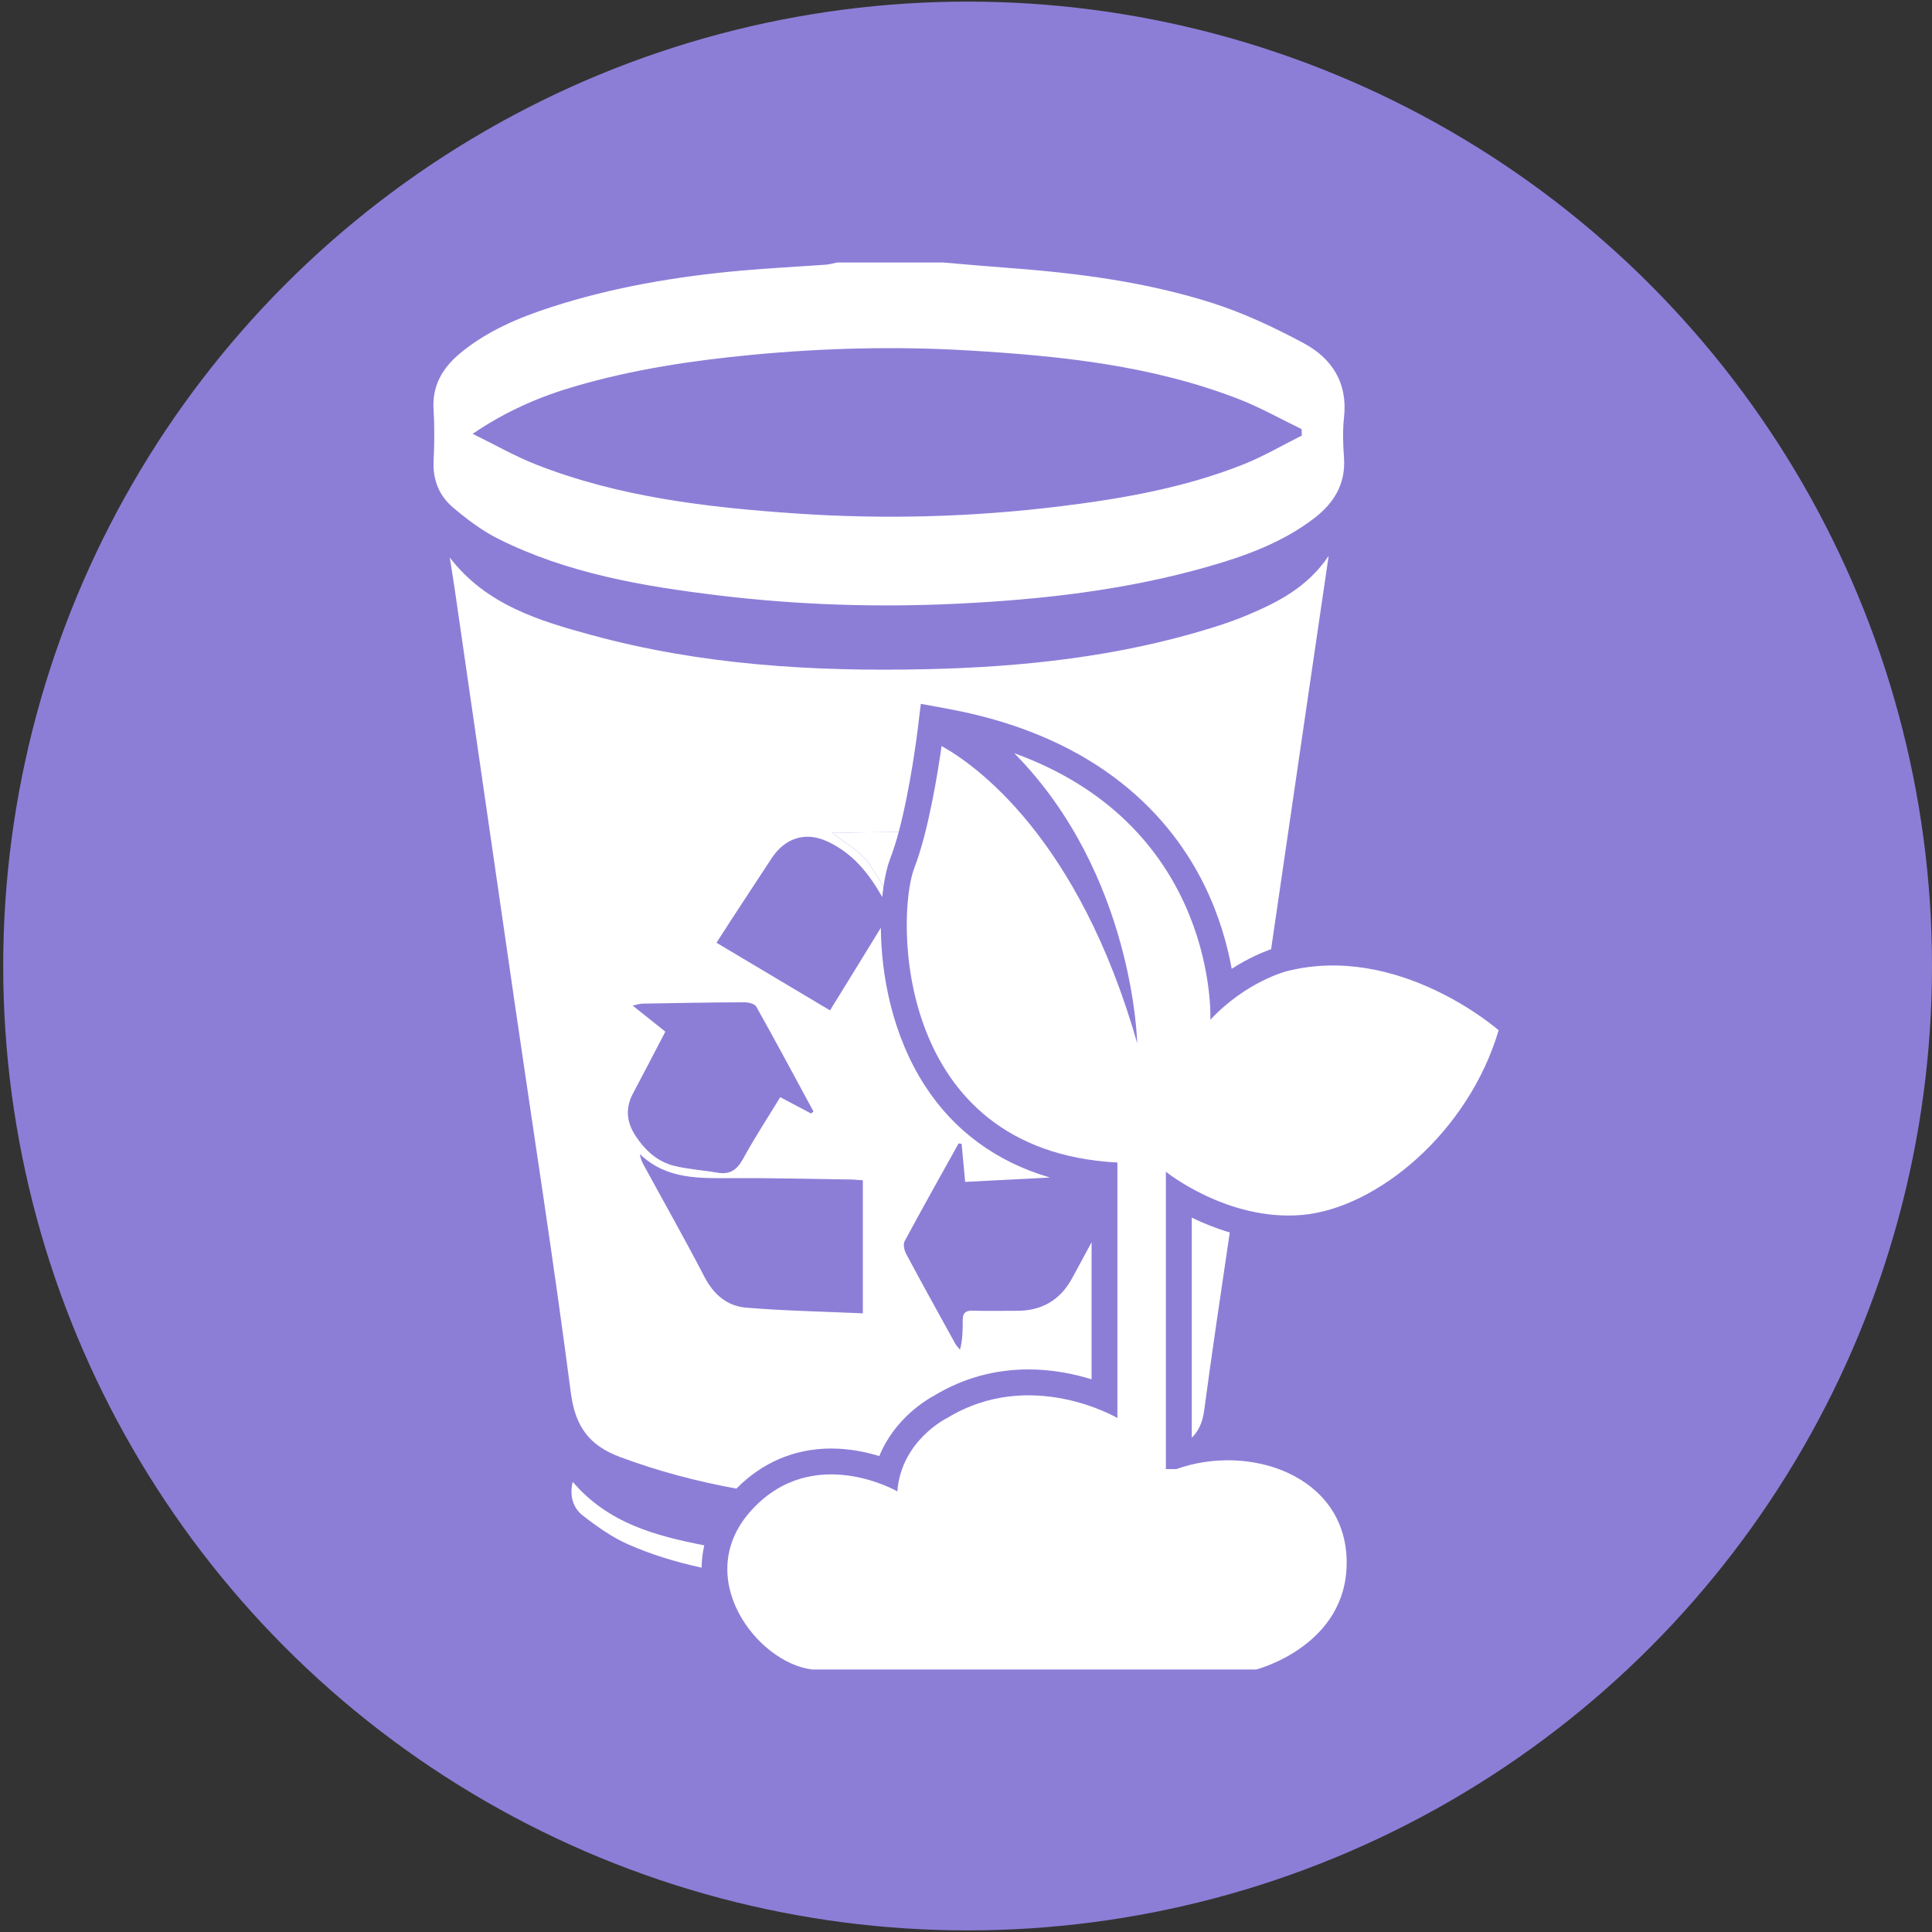 <svg version="1.1" xmlns="http://www.w3.org/2000/svg" xmlns:xlink="http://www.w3.org/1999/xlink" x="0px" y="0px" width="50px" height="50px" font-weight="600" viewBox="0 0 100 100" class="SmallLogoImg EditableLogoImg" data-bs-toggle="modal" data-bs-target="#Modal_EditIcon" data-sourceid="2289" data-title="Hinsdale Beautification Committee Flower Sponsors" id="NewSmallIcon2289" style="width: 60px; height: 60px;"><rect x="0" y="0" width="100" height="100" fill="#333333" stroke="none"/><circle id="Background_Small" cx="50.083" cy="50" r="49.917" fill="#8c7ed7"/><g id="Icon_Spring_Cleanup_Small" fill="#ffffff"><path d="M43.062,43.092c0.698,0.57,1.495,0.97,1.92,1.613c0.256,0.386,0.505,0.776,0.749,1.169c0.087-0.59,0.209-1.082,0.349-1.441   c0.157-0.406,0.304-0.876,0.438-1.376c-0.819,0.012-1.637,0.025-2.454,0.035C43.738,43.096,43.416,43.092,43.062,43.092z"/><path d="M23.445,26.266c0.725,0.613,1.504,1.203,2.349,1.625c3.579,1.791,7.47,2.451,11.389,2.926   c4.122,0.499,8.262,0.631,12.416,0.428c4.374-0.213,8.702-0.709,12.922-1.914c1.953-0.557,3.859-1.251,5.5-2.506   c1.033-0.791,1.642-1.787,1.543-3.152c-0.051-0.688-0.073-1.389,0.002-2.072c0.201-1.794-0.633-3.062-2.104-3.847   c-1.521-0.813-3.108-1.562-4.75-2.082c-3.407-1.081-6.946-1.54-10.51-1.804c-1.13-0.083-2.259-0.186-3.387-0.281   c-1.828,0-3.658,0-5.487,0c-0.194,0.04-0.388,0.099-0.585,0.113c-1.466,0.106-2.936,0.177-4.4,0.309   c-3.334,0.302-6.624,0.855-9.816,1.889c-1.68,0.543-3.301,1.228-4.684,2.365c-0.925,0.761-1.486,1.683-1.402,2.948   c0.058,0.889,0.042,1.785,0.002,2.676C22.4,24.853,22.74,25.669,23.445,26.266z M29.798,19.986c2.98-0.868,6.035-1.326,9.121-1.62   c3.735-0.355,7.476-0.448,11.217-0.226c4.764,0.283,9.502,0.773,14.002,2.525c1.109,0.432,2.156,1.025,3.232,1.546   c0.004,0.111,0.006,0.223,0.012,0.334c-1.008,0.502-1.982,1.078-3.025,1.492c-3.018,1.2-6.194,1.762-9.403,2.16   c-4.591,0.57-9.199,0.696-13.811,0.377c-4.561-0.315-9.095-0.843-13.396-2.53c-1.08-0.424-2.098-1.009-3.284-1.589   C26.243,21.247,27.977,20.516,29.798,19.986z"/><path d="M29.643,76.697c-0.178,0.75,0.025,1.357,0.524,1.748c0.729,0.568,1.507,1.121,2.348,1.492   c1.231,0.543,2.504,0.922,3.8,1.205c0.005-0.394,0.052-0.777,0.138-1.156C33.96,79.5,31.478,78.852,29.643,76.697z"/><path d="M43.022,74.975c0.943,0,1.804,0.181,2.49,0.392c0.796-1.959,2.477-2.939,2.852-3.138c1.482-0.895,3.123-1.348,4.871-1.348   c1.252,0,2.375,0.236,3.265,0.512v-7.094c-0.336,0.623-0.668,1.244-1.008,1.865c-0.604,1.111-1.554,1.68-2.826,1.682   c-0.78,0.002-1.562,0.014-2.341-0.006c-0.342-0.008-0.494,0.125-0.494,0.459c0.002,0.51,0.001,1.02-0.142,1.564   c-0.083-0.105-0.185-0.207-0.25-0.324c-0.85-1.537-1.7-3.076-2.53-4.625c-0.1-0.188-0.175-0.502-0.088-0.664   c0.912-1.701,1.858-3.381,2.797-5.068c0.052,0.006,0.104,0.014,0.155,0.021c0.055,0.592,0.11,1.184,0.183,1.971   c1.469-0.082,2.932-0.141,4.386-0.227c-2.751-0.803-4.955-2.408-6.469-4.752c-1.696-2.625-2.263-5.728-2.28-8.175   c-0.854,1.401-1.723,2.803-2.632,4.277c-1.989-1.186-3.896-2.322-5.875-3.501c0.24-0.372,0.45-0.704,0.664-1.032   c0.732-1.117,1.461-2.238,2.198-3.352c0.685-1.037,1.728-1.375,2.839-0.875c1.341,0.603,2.188,1.676,2.877,2.889   c0.019-0.19,0.041-0.374,0.066-0.55c-0.243-0.392-0.492-0.783-0.748-1.167c-0.426-0.645-1.222-1.044-1.92-1.614   c0.354,0,0.677,0.002,1.001-0.001c0.817-0.01,1.635-0.023,2.454-0.034c0.613-2.286,0.967-5.182,0.972-5.215l0.173-1.414   l1.399,0.257c7.972,1.466,11.614,5.761,13.265,9.106c0.786,1.596,1.204,3.125,1.426,4.349c0.842-0.538,1.588-0.852,2.041-1.016   c0.646-4.42,1.291-8.839,1.937-13.26c0.338-2.31,0.676-4.618,1.041-7.094c-1.127,1.667-2.703,2.438-4.334,3.116   c-0.558,0.229-1.125,0.424-1.699,0.602c-4.826,1.501-9.797,2.037-14.826,2.147c-5.837,0.131-11.633-0.223-17.292-1.766   c-2.727-0.744-5.458-1.564-7.341-4.015c0.088,0.56,0.173,1.062,0.247,1.566c1.044,7.204,2.084,14.411,3.132,21.614   c0.972,6.676,2.016,13.342,2.885,20.031c0.229,1.758,0.933,2.746,2.565,3.352c1.965,0.73,3.97,1.26,6.008,1.631   C39.449,75.693,41.14,74.975,43.022,74.975z M32.77,56.584c0.556-1.039,1.094-2.088,1.668-3.186   c-0.543-0.433-1.076-0.857-1.689-1.347c0.217-0.047,0.351-0.1,0.486-0.102c1.758-0.033,3.518-0.064,5.276-0.07   c0.216-0.002,0.549,0.072,0.633,0.222c1.008,1.797,1.979,3.614,2.961,5.428c-0.041,0.037-0.082,0.072-0.123,0.106   c-0.506-0.266-1.012-0.534-1.597-0.846c-0.654,1.076-1.333,2.11-1.926,3.196c-0.312,0.57-0.681,0.822-1.322,0.714   c-0.743-0.132-1.504-0.175-2.233-0.353c-0.881-0.215-1.521-0.813-2.011-1.559C32.43,58.084,32.357,57.35,32.77,56.584z    M36.458,66.082c-1.015-1.955-2.101-3.873-3.156-5.809c-0.082-0.15-0.145-0.312-0.183-0.537c1.394,1.334,3.112,1.25,4.83,1.244   c2.005-0.01,4.012,0.041,6.017,0.069c0.219,0.002,0.436,0.025,0.695,0.043c0,2.252,0,4.47,0,6.886   c-2.063-0.093-4.063-0.129-6.052-0.295C37.637,67.602,36.932,66.998,36.458,66.082z"/><path d="M61.686,74.416c0.364-0.354,0.561-0.809,0.641-1.406c0.412-3.076,0.873-6.146,1.326-9.217   c-0.736-0.219-1.398-0.492-1.967-0.768V74.416z"/><path d="M66.583,50.274c0,0-2.103,0.542-3.935,2.509c0,0,0.445-9.957-10.149-13.797c6.201,6.283,6.362,15.012,6.362,15.012   c-3.043-10.682-8.403-14.426-10.125-15.384c-0.185,1.308-0.676,4.414-1.409,6.304c-0.951,2.441-1.086,14.645,10.51,15.254v13.225   c0,0-4.478-2.646-8.815,0c0,0-2.373,1.152-2.576,3.797c0,0-4.34-2.51-7.526,0.947c-3.187,3.459,0.271,7.935,3.119,8.271h22.986   c0,0,4.746-1.219,4.678-5.627s-5.018-6.102-8.814-4.746h-0.543V60.648c0,0,3.187,2.576,7.053,2.237   c3.865-0.34,8.611-4.272,10.17-9.561C77.566,53.326,72.415,48.783,66.583,50.274z"/></g></svg>